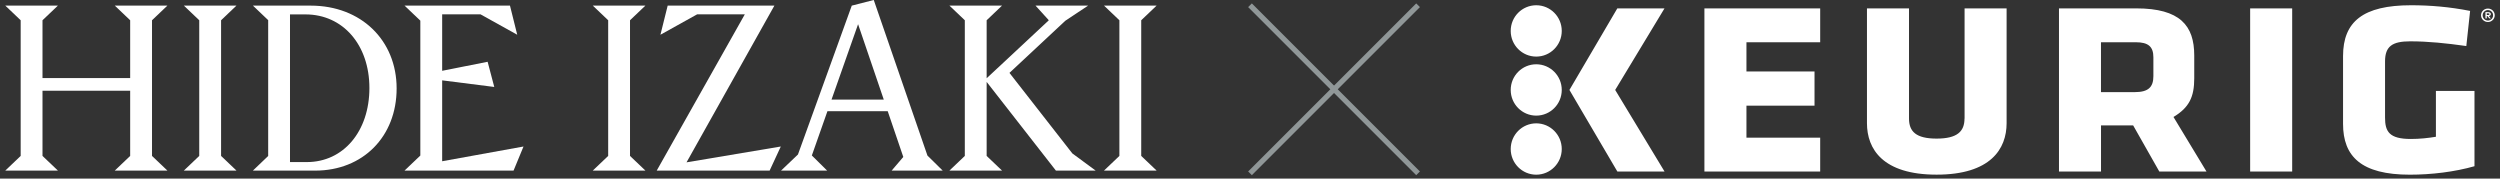 <svg width="476" height="34" viewBox="0 0 476 34" fill="none" xmlns="http://www.w3.org/2000/svg">
<rect x="0" y="0" width="476" height="34" fill="#333333" stroke="none"/>
<g clip-path="url(#clip0_190_202)">
<g clip-path="url(#clip1_190_202)">
<path d="M238 1L270 33" stroke="#909798" stroke-miterlimit="10"/>
<path d="M238 33L270 1" stroke="#909798" stroke-miterlimit="10"/>
</g>
<path d="M324.52 1.595H346.563V8.051H332.524V13.604H345.485V20.116H332.524V26.208H346.563V32.658H324.52V1.595ZM374.041 22.567C374.041 25.018 372.668 26.39 368.726 26.39C364.783 26.39 363.474 25.018 363.474 22.567V1.595H355.47V23.456C355.47 28.358 358.46 33.253 368.733 33.253C379.005 33.253 382.058 28.351 382.058 23.456V1.595H374.055V22.567H374.041ZM428.428 32.665H436.431V1.595H428.428V32.658V32.665ZM463.797 17.316V26.04C462.361 26.278 460.751 26.46 459.014 26.46C454.89 26.46 454.112 25.025 454.112 22.399V11.693C454.112 8.822 455.485 7.869 458.895 7.869C462.305 7.869 465.764 8.226 469.587 8.766L470.309 2.078C466.366 1.301 462.662 1 459.077 1C449.939 1 446.116 4.109 446.116 10.677V23.582C446.116 29.794 449.582 33.26 458.839 33.26C462.963 33.26 467.382 32.721 471.142 31.649V17.308H463.797V17.316ZM292.498 12.239C289.816 12.239 287.639 14.431 287.639 17.126C287.639 19.822 289.816 22.014 292.498 22.014C295.18 22.014 297.358 19.829 297.358 17.126C297.358 14.424 295.18 12.239 292.498 12.239ZM292.498 1C289.816 1 287.639 3.185 287.639 5.888C287.639 8.591 289.816 10.775 292.498 10.775C295.18 10.775 297.358 8.591 297.358 5.888C297.358 3.185 295.187 1 292.498 1ZM292.498 23.485C289.816 23.485 287.639 25.676 287.639 28.372C287.639 31.068 289.816 33.26 292.498 33.26C295.18 33.26 297.358 31.068 297.358 28.372C297.358 25.676 295.18 23.485 292.498 23.485ZM316.922 1.595H307.938L298.821 17.126L307.945 32.658H316.929L307.532 17.126L316.922 1.595ZM413.828 22.266L420.116 32.658H411.132L406.153 23.877H400.033V32.658H392.03V1.595H406.727C415.095 1.595 417.784 4.879 417.784 10.558V14.921C417.784 18.45 416.825 20.474 413.842 22.266H413.828ZM410.005 10.915C410.005 8.885 409.045 8.044 406.657 8.044H400.026V17.54H406.475C409.045 17.54 410.005 16.587 410.005 14.493V10.908V10.915Z" fill="white"/>
<path d="M475 2.912C475 3.612 474.419 4.193 473.698 4.193C472.976 4.193 472.388 3.612 472.388 2.912C472.388 2.211 472.962 1.63 473.698 1.63C474.433 1.63 475 2.204 475 2.912ZM474.685 2.912C474.685 2.358 474.244 1.917 473.698 1.917C473.151 1.917 472.696 2.358 472.696 2.912C472.696 3.465 473.137 3.913 473.698 3.913C474.258 3.913 474.685 3.465 474.685 2.912ZM474.251 2.694C474.251 2.891 474.111 3.031 473.873 3.059L474.265 3.507H473.964L473.6 3.059H473.481V3.507H473.228V2.316H473.782C474.09 2.316 474.258 2.463 474.258 2.694H474.251ZM473.481 2.54V2.856H473.775C473.908 2.856 473.992 2.8 473.992 2.694C473.992 2.589 473.908 2.54 473.775 2.54H473.481Z" fill="white"/>
<path d="M176.585 29.619L166.364 0L162.176 1.072L151.93 29.417L148.709 32.485H157.489L154.575 29.602L157.545 21.169H169.02L171.987 29.883L169.766 32.485H179.492L176.583 29.619H176.585ZM158.321 18.966L163.379 4.607L168.271 18.966H158.323H158.321Z" fill="white"/>
<path d="M147.449 1.061H127.128L125.746 6.615L132.744 2.725H141.815L125.038 32.483L146.535 32.485L148.666 27.895L130.716 30.909L147.449 1.061Z" fill="white"/>
<path d="M31.879 1.061H21.848L24.785 3.858V14.858H8.093V3.858L11.031 1.061H1L3.936 3.858V29.688L1 32.485H11.031L8.093 29.688V17.276H24.785V29.688L21.848 32.485H31.879L28.942 29.688V3.858L31.879 1.061Z" fill="white"/>
<path d="M122.891 1.061H112.859L115.797 3.858V29.688L112.859 32.485H122.891L119.954 29.688V3.858L122.891 1.061Z" fill="white"/>
<path d="M59.156 1.07L48.148 1.061L51.061 3.835V29.7L48.148 32.485H60.013C69.094 32.485 75.518 26.014 75.518 16.841C75.518 7.669 68.749 1.07 59.156 1.07ZM58.427 30.856H55.215V2.743H58.17C65.281 2.743 70.335 8.529 70.335 16.757C70.335 24.986 65.409 30.858 58.427 30.858V30.856Z" fill="white"/>
<path d="M84.188 15.299L94.108 16.557L92.844 11.762L84.188 13.48V2.723H91.479L98.48 6.615L97.097 1.061H77.016L80.031 3.932V29.614L77.016 32.485H97.779L99.677 27.895L84.188 30.701V15.299Z" fill="white"/>
<path d="M45.029 1.061H34.998L37.936 3.858V29.688L34.998 32.485H45.029L42.093 29.688V3.858L45.029 1.061Z" fill="white"/>
<path d="M217.289 3.858L220.226 1.061H210.194L213.132 3.858V29.688L210.194 32.485H220.226L217.289 29.688V3.858Z" fill="white"/>
<path d="M192.201 13.877L202.843 3.948L207.188 1.061H197.157L199.693 3.858L187.858 14.9V3.858L190.794 1.061H180.763L183.701 3.858V29.688L180.763 32.485H190.794L187.858 29.688V15.594L201.047 32.485H208.62L204.176 29.213L192.201 13.877Z" fill="white"/>
</g>
<defs>
<clipPath id="clip0_190_202">
<rect width="476" height="34" fill="white"/>
</clipPath>
<clipPath id="clip1_190_202">
<rect width="34" height="34" fill="white" transform="translate(237)"/>
</clipPath>
</defs>
</svg>
